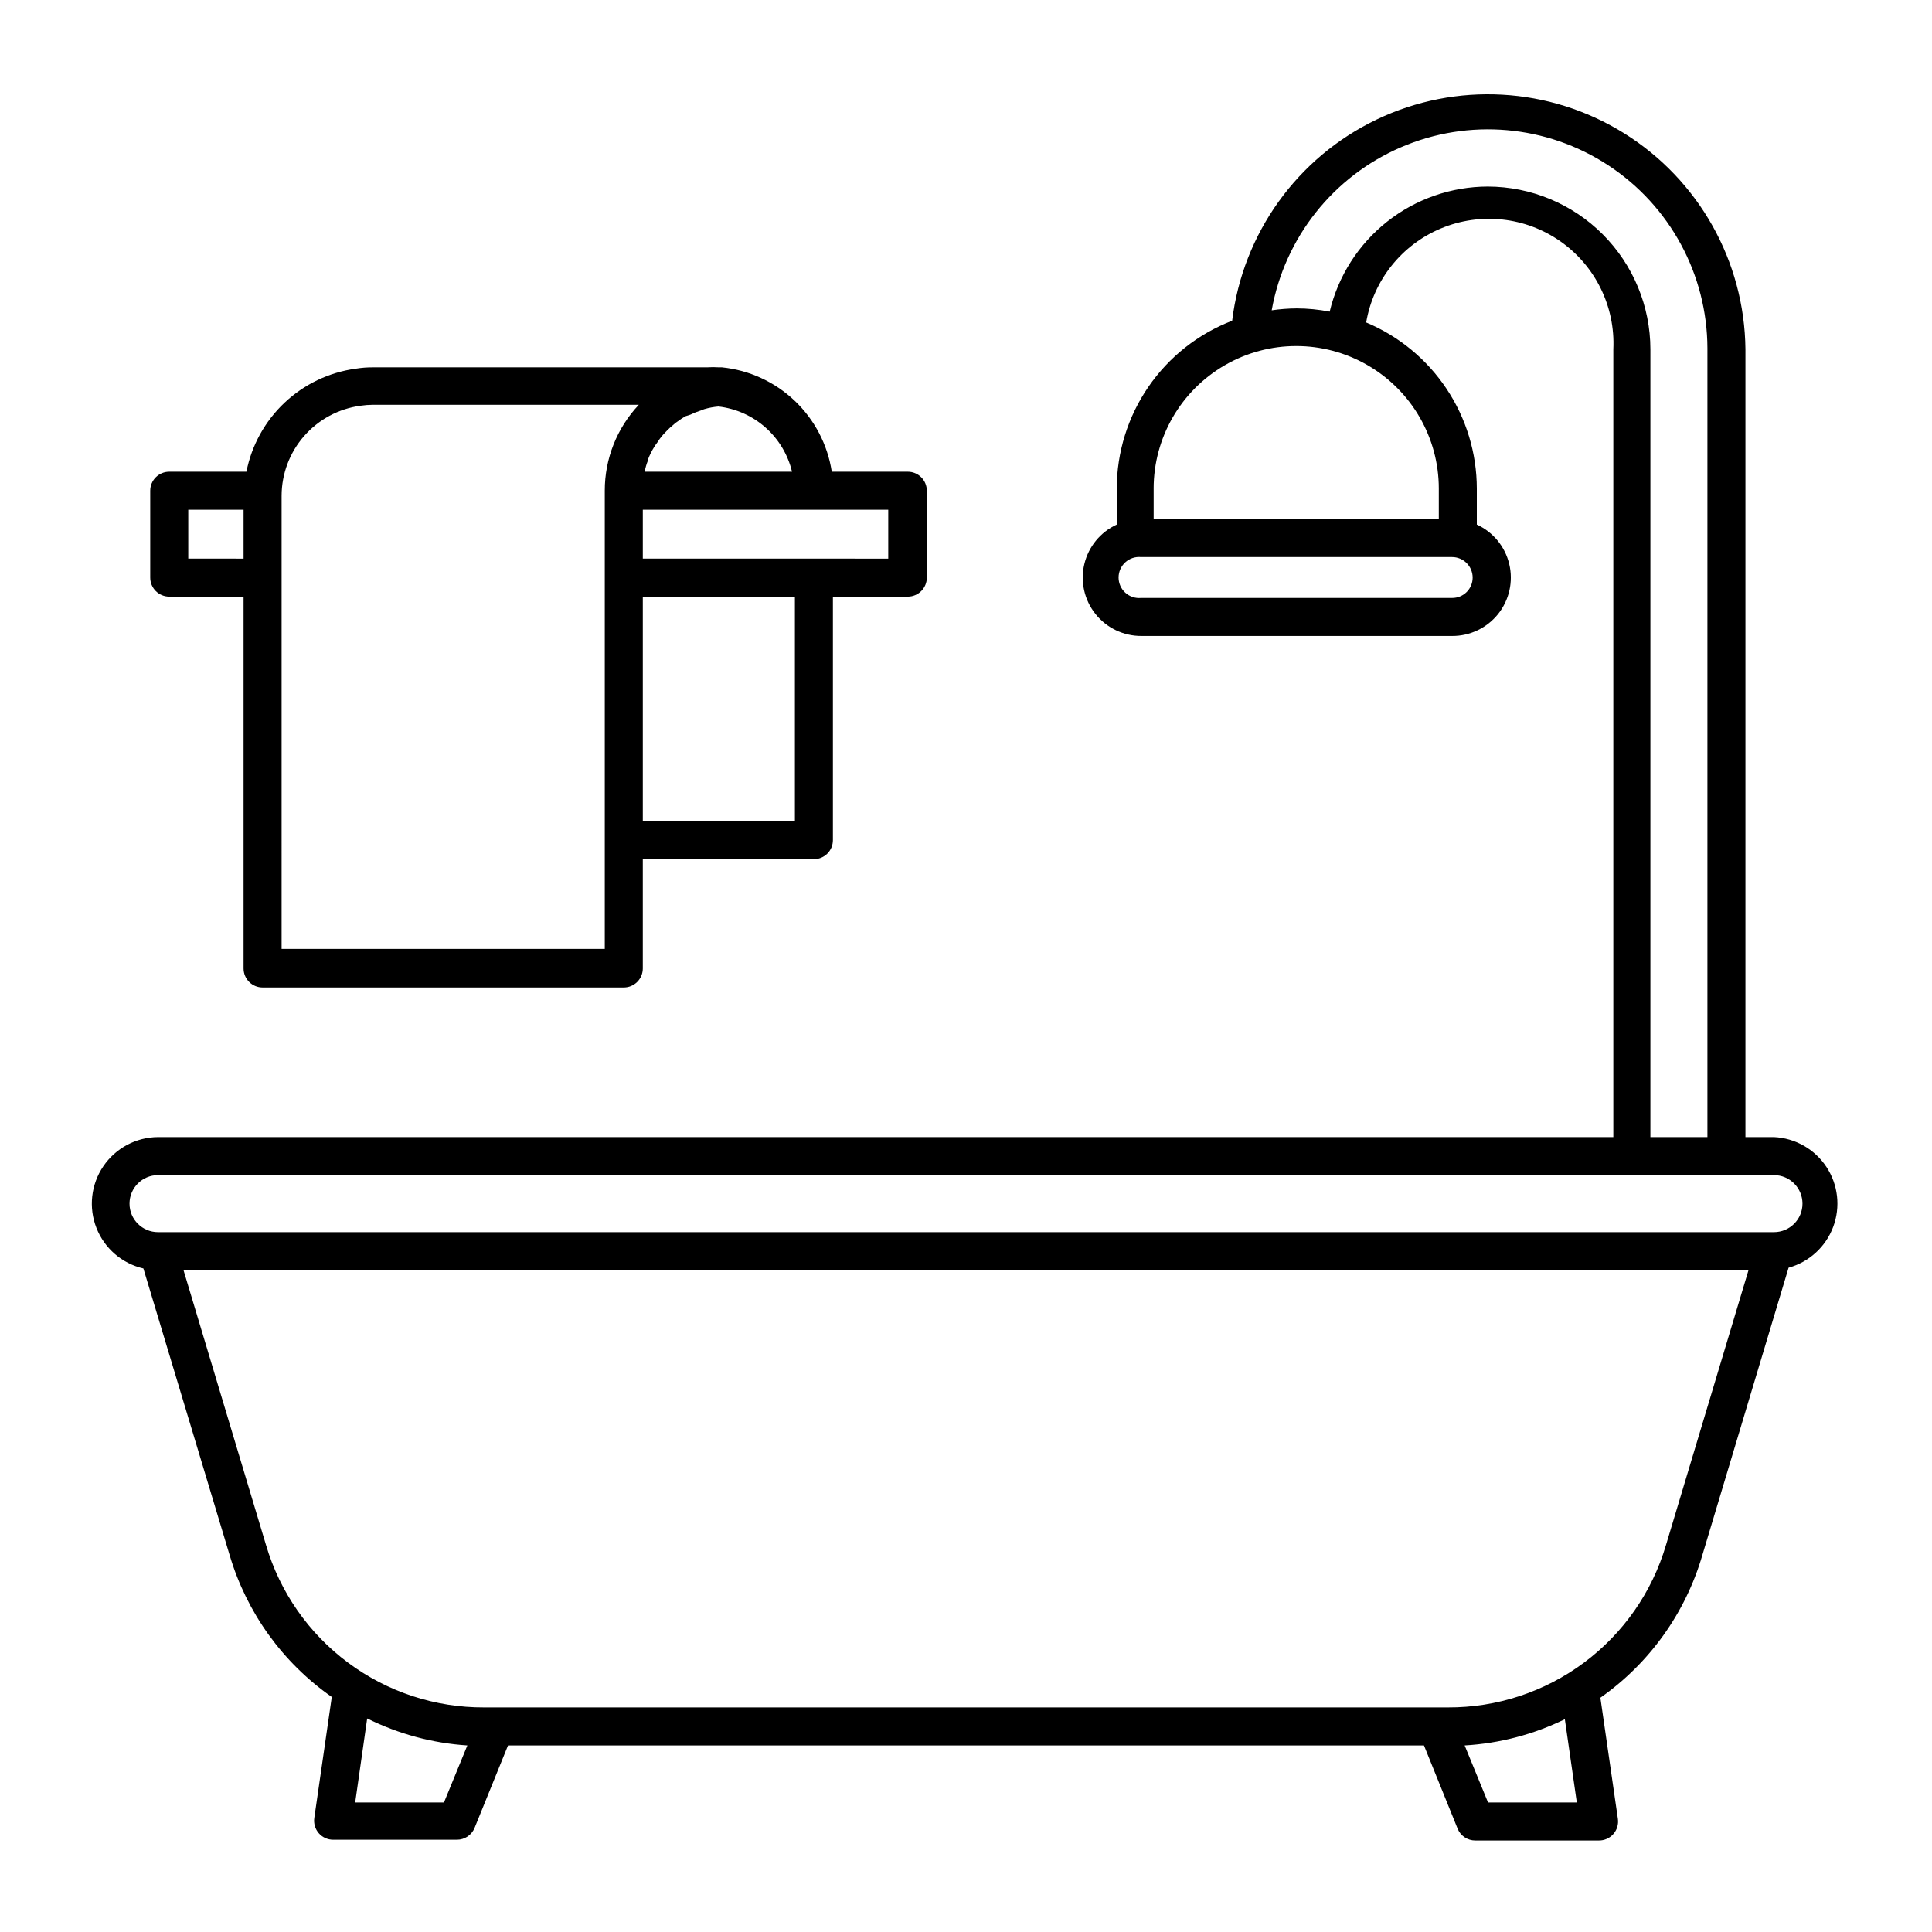 <?xml version="1.0" encoding="UTF-8"?>
<!-- Uploaded to: SVG Repo, www.svgrepo.com, Generator: SVG Repo Mixer Tools -->
<svg fill="#000000" width="800px" height="800px" version="1.1" viewBox="144 144 512 512" xmlns="http://www.w3.org/2000/svg">
 <g>
  <path d="m614.12 445.34h-7.559v-208.78c-0.234-23.324-12.363-44.91-32.16-57.246-19.797-12.336-44.52-13.711-65.562-3.644-21.039 10.066-35.484 30.18-38.305 53.332-8.992 3.461-16.727 9.562-22.188 17.504-5.457 7.941-8.383 17.348-8.395 26.984v9.523c-4.316 1.98-7.484 5.84-8.59 10.461-1.105 4.621-0.023 9.492 2.934 13.215 2.953 3.719 7.457 5.875 12.207 5.848h82.324c4.75 0.027 9.25-2.129 12.207-5.848 2.953-3.723 4.035-8.594 2.93-13.215-1.102-4.621-4.269-8.48-8.59-10.461v-9.523c-0.012-9.41-2.801-18.609-8.016-26.441-5.215-7.832-12.625-13.953-21.305-17.59 1.895-11.16 9.375-20.566 19.82-24.926 10.445-4.363 22.395-3.066 31.66 3.434 9.266 6.496 14.555 17.289 14.016 28.594v208.78h-385.67c-5.812 0.031-11.238 2.926-14.5 7.738-3.266 4.812-3.945 10.926-1.82 16.336 2.121 5.414 6.777 9.43 12.441 10.742l22.875 76.023c4.512 15.211 14.047 28.441 27.051 37.535l-4.637 32.094 0.004-0.004c-0.207 1.453 0.234 2.926 1.199 4.027 0.969 1.105 2.371 1.73 3.84 1.719h32.746c2.051 0.008 3.906-1.227 4.688-3.125l8.863-21.867h242.74l8.918 22.066v0.004c0.777 1.898 2.633 3.133 4.684 3.121h32.746c1.469 0.016 2.871-0.609 3.84-1.715 0.969-1.102 1.406-2.574 1.199-4.027l-4.637-32.094h0.004c13.02-9.148 22.543-22.457 27.004-37.734l22.871-76.227c5.438-1.5 9.828-5.516 11.812-10.797s1.324-11.191-1.781-15.902c-3.106-4.711-8.273-7.652-13.91-7.914zm-79.852-148.27c0 1.438-0.578 2.816-1.598 3.828-1.023 1.016-2.406 1.574-3.844 1.562h-82.426c-1.527 0.148-3.043-0.355-4.18-1.387s-1.785-2.496-1.785-4.027c0-1.535 0.648-3 1.785-4.031s2.652-1.535 4.18-1.387h82.426c1.441 0 2.824 0.574 3.848 1.594 1.02 1.02 1.594 2.406 1.594 3.848zm-8.969-23.578v8.062h-75.57v-8.062h-0.004c0-13.5 7.203-25.973 18.895-32.723 11.691-6.75 26.094-6.75 37.785 0s18.895 19.223 18.895 32.723zm12.996-80.055c-9.691 0.016-19.098 3.297-26.703 9.309-7.602 6.016-12.961 14.41-15.211 23.84-2.891-0.562-5.824-0.852-8.77-0.855-2.207 0.016-4.414 0.184-6.598 0.504 3.438-19.246 16.309-35.48 34.266-43.211 17.957-7.734 38.598-5.934 54.941 4.793 16.348 10.727 26.215 28.945 26.266 48.496v209.03h-15.113v-208.78c-0.016-11.426-4.555-22.379-12.629-30.461-8.074-8.086-19.023-12.637-30.449-12.664zm-276.64 428.24h-23.527l3.176-22.27h-0.004c8.289 4.121 17.316 6.555 26.551 7.152zm276.69 0-6.195-15.113v-0.004c9.223-0.535 18.246-2.898 26.551-6.949l3.172 22.066zm47.156-68.215v-0.004c-3.676 12.473-11.305 23.41-21.738 31.168-10.43 7.758-23.098 11.922-36.098 11.859h-255.33c-13 0.062-25.668-4.102-36.098-11.859s-18.059-18.695-21.738-31.168l-21.867-72.848h414.74zm28.617-82.93h-428.24c-4.172 0-7.555-3.383-7.555-7.555 0-4.176 3.383-7.559 7.555-7.559h428.24c4.176 0 7.559 3.383 7.559 7.559 0 4.172-3.383 7.555-7.559 7.555z"/>
  <path d="m188.85 302.11h19.699v98.543c0 1.336 0.531 2.617 1.477 3.562 0.945 0.945 2.227 1.477 3.562 1.477h95.723c1.336 0 2.617-0.531 3.562-1.477 0.945-0.945 1.477-2.227 1.477-3.562v-28.969h45.344c1.336 0 2.617-0.531 3.562-1.477 0.941-0.941 1.473-2.223 1.473-3.562v-64.535h19.852c1.336 0 2.617-0.531 3.562-1.477 0.945-0.945 1.477-2.227 1.477-3.562v-23.023c0-1.336-0.531-2.617-1.477-3.562-0.945-0.945-2.227-1.477-3.562-1.477h-20.152c-1.102-7.184-4.562-13.801-9.832-18.809-5.269-5.004-12.055-8.121-19.289-8.852h-0.805c-1.023-0.074-2.051-0.074-3.074 0h-88.52c-1.551-0.012-3.102 0.105-4.633 0.355-7.074 0.965-13.664 4.117-18.859 9.012-5.195 4.894-8.73 11.293-10.113 18.293h-20.453c-2.781 0-5.039 2.254-5.039 5.039v23.023c0 1.336 0.531 2.617 1.477 3.562 0.945 0.945 2.227 1.477 3.562 1.477zm126.86-36.074c-0.023-0.082-0.023-0.168 0-0.25 0.461-1.195 1.031-2.344 1.715-3.426 0.215-0.348 0.453-0.684 0.703-1.008 0.465-0.746 0.984-1.457 1.562-2.117l0.957-1.008c0.566-0.594 1.172-1.148 1.812-1.664 0.352-0.344 0.742-0.648 1.16-0.906 0.656-0.5 1.348-0.953 2.066-1.359l1.258-0.402c0.895-0.445 1.82-0.812 2.773-1.109l0.906-0.352c1.23-0.367 2.496-0.602 3.777-0.707 4.629 0.535 8.984 2.477 12.473 5.57 3.488 3.09 5.941 7.18 7.023 11.711h-39.043c0.184-1.016 0.473-2.012 0.855-2.973zm-1.359 13.051h65.043v12.949l-65.043-0.004zm0 23.023h40.305v59.5h-40.305zm-95.723-26.703c0.008-5.836 2.129-11.469 5.973-15.859s9.148-7.242 14.934-8.02c1.066-0.164 2.144-0.246 3.223-0.254h70.535c-5.809 6.16-9.035 14.309-9.02 22.773v121.42h-85.645zm-24.738 3.68h14.66v12.949l-14.66-0.004z"/>
 </g>
</svg>